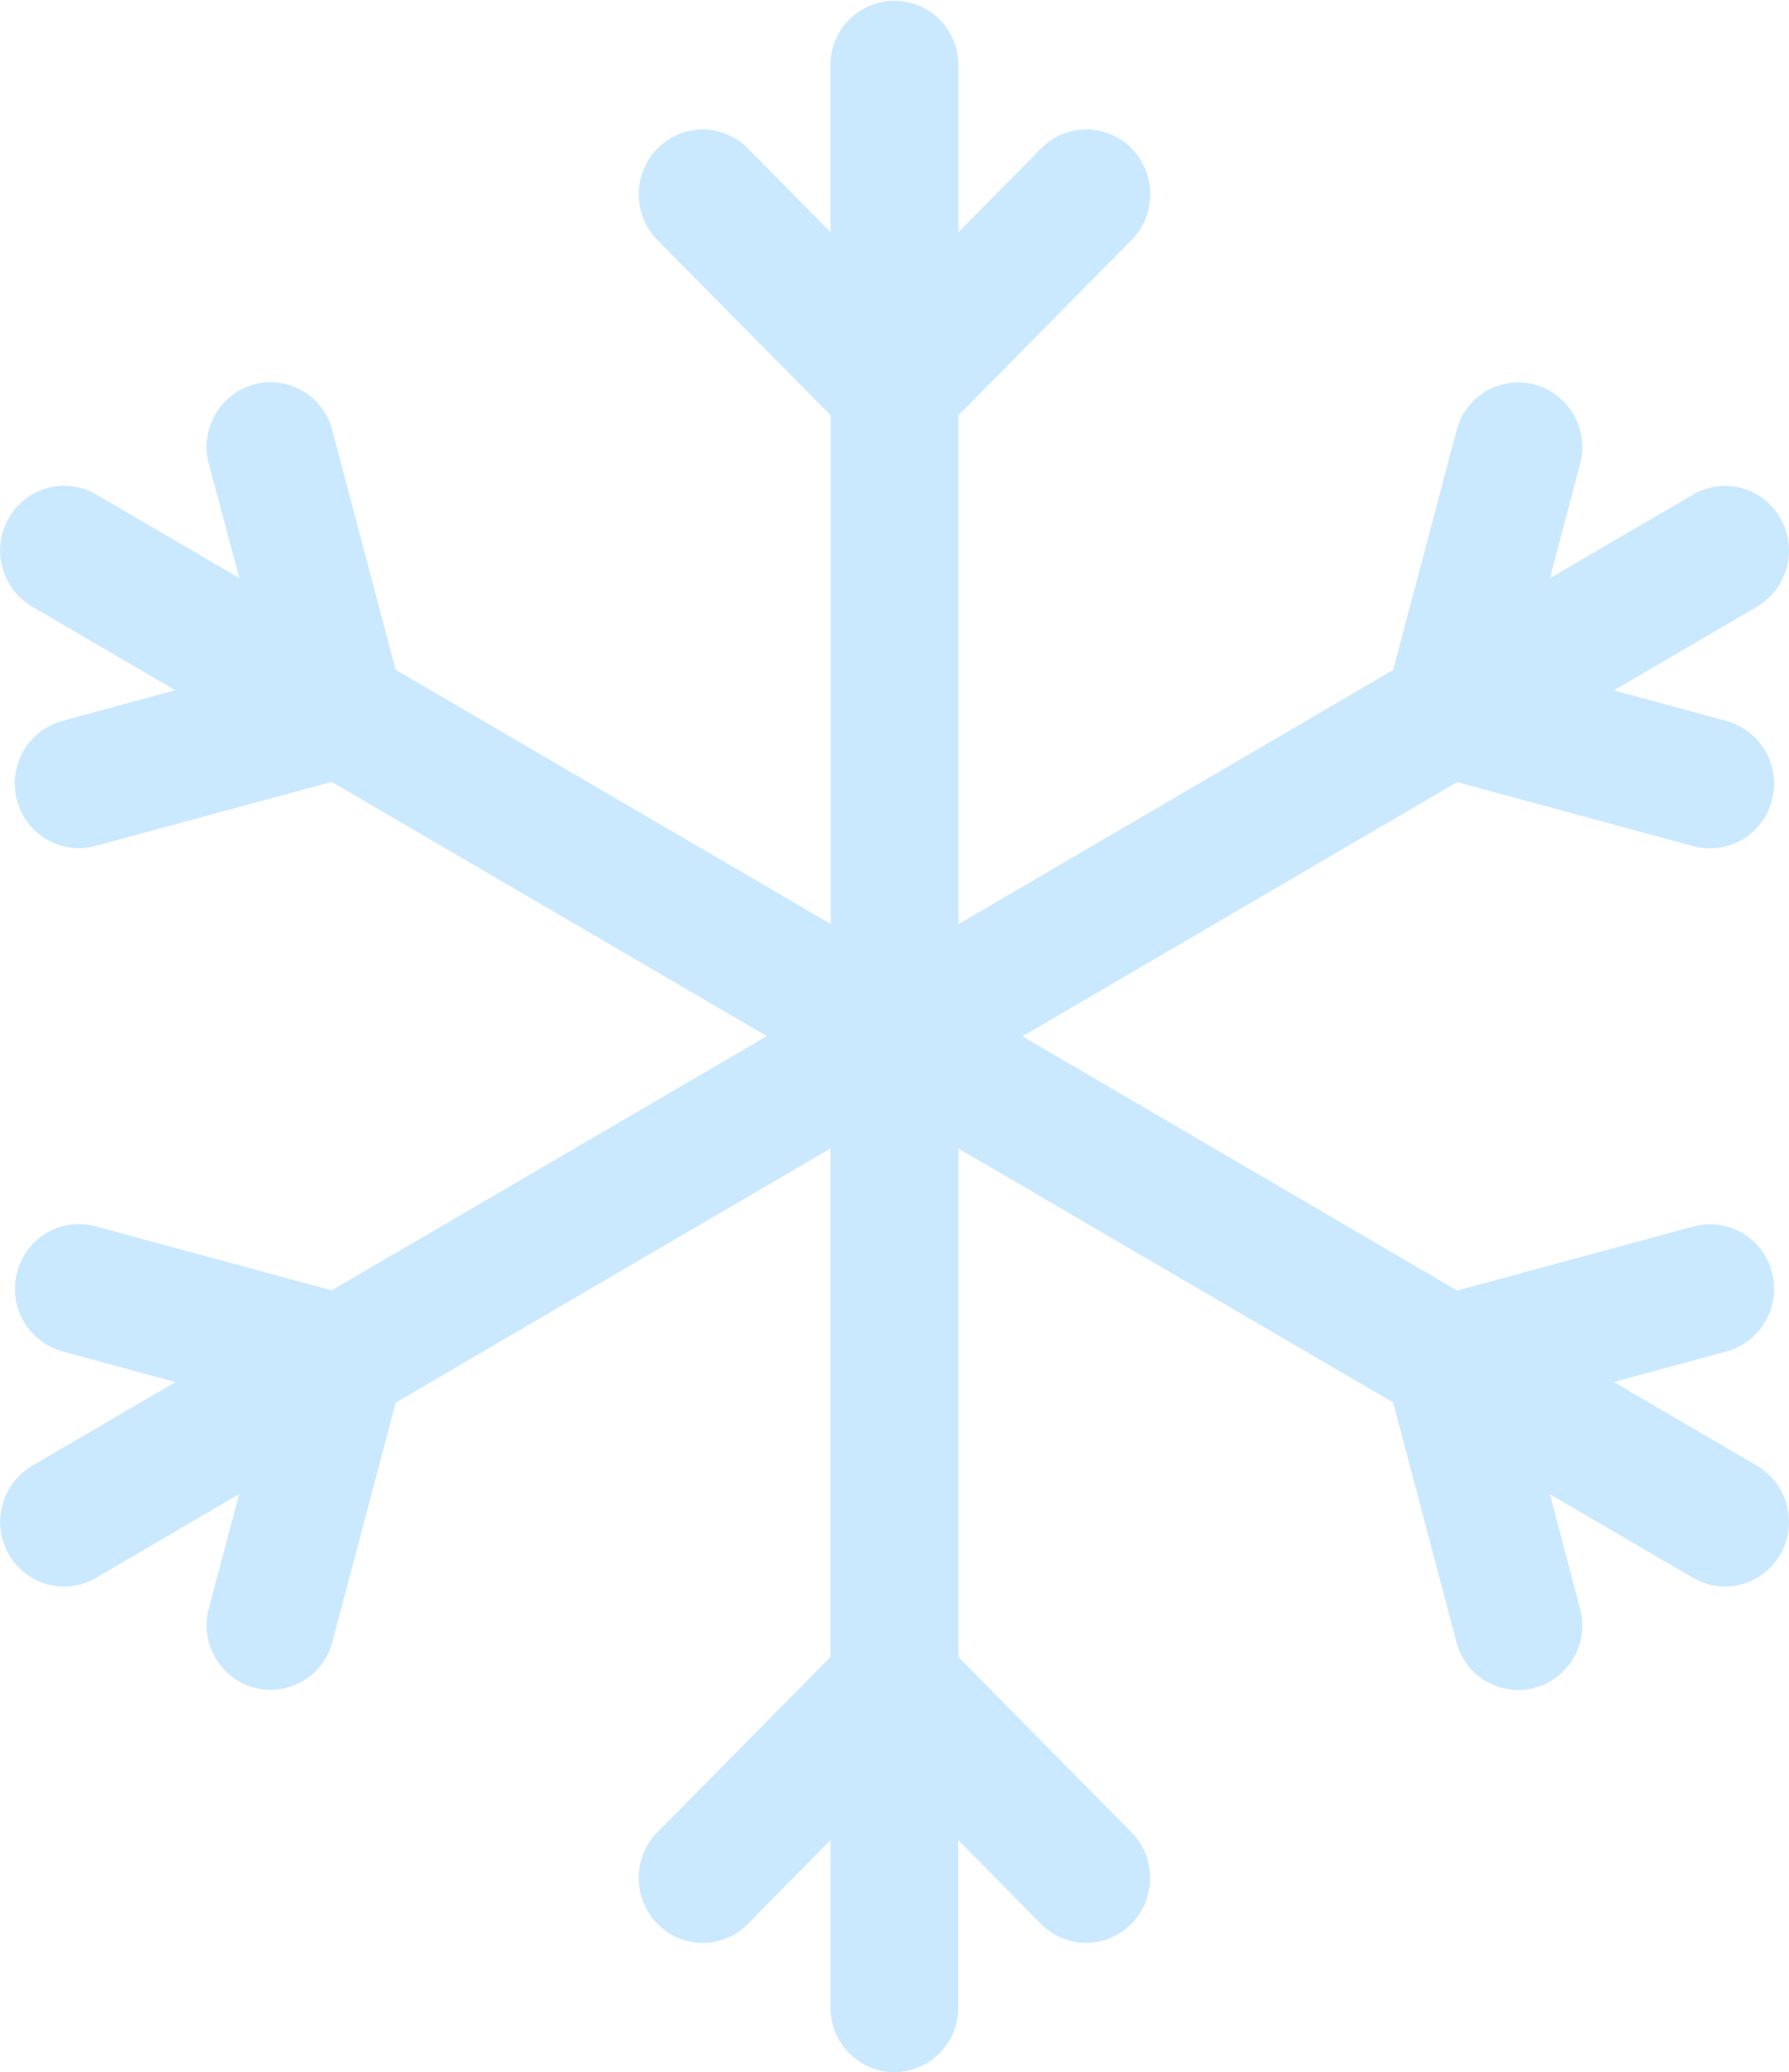 <svg xmlns="http://www.w3.org/2000/svg" width="39.884" height="46.192" viewBox="0 0 39.884 46.192"><path id="Path_4392" data-name="Path 4392" d="M20.946,46.192a1.435,1.435,0,0,1-1.425-1.444V41.016l-1.842,1.868a1.413,1.413,0,0,1-2.017,0,1.457,1.457,0,0,1,0-2.043l3.857-3.906V25.6L9.828,31.264,8.414,36.6a1.424,1.424,0,0,1-1.747,1.019,1.446,1.446,0,0,1-1.006-1.77l.676-2.546L3.143,35.173A1.416,1.416,0,0,1,1.2,34.644a1.454,1.454,0,0,1,.522-1.972l3.193-1.865-2.52-.684a1.446,1.446,0,0,1-1.006-1.77,1.424,1.424,0,0,1,1.747-1.019L8.4,28.763l9.7-5.667L8.4,17.429,3.129,18.858a1.423,1.423,0,0,1-1.745-1.022,1.445,1.445,0,0,1,1.009-1.767l2.517-.684L1.718,13.52A1.454,1.454,0,0,1,1.2,11.548a1.416,1.416,0,0,1,1.947-.528l3.193,1.865L5.66,10.336A1.445,1.445,0,0,1,6.669,8.568,1.424,1.424,0,0,1,8.414,9.591l1.411,5.338,9.7,5.667V9.259L15.663,5.353a1.457,1.457,0,0,1,0-2.043,1.413,1.413,0,0,1,2.017,0L19.52,5.176V1.444a1.425,1.425,0,1,1,2.851,0V5.176l1.844-1.868a1.413,1.413,0,0,1,2.017,0,1.457,1.457,0,0,1,0,2.043l-3.86,3.906V20.6l9.692-5.667,1.414-5.341a1.424,1.424,0,0,1,1.747-1.019,1.446,1.446,0,0,1,1.006,1.77l-.673,2.546,3.193-1.865a1.416,1.416,0,0,1,1.947.528,1.454,1.454,0,0,1-.522,1.972l-3.193,1.865,2.517.684a1.446,1.446,0,0,1,1.006,1.77,1.424,1.424,0,0,1-1.747,1.019l-5.268-1.429L23.8,23.1l9.692,5.667,5.271-1.429a1.424,1.424,0,0,1,1.746,1.021A1.446,1.446,0,0,1,39.5,30.123l-2.517.684,3.193,1.865a1.454,1.454,0,0,1,.522,1.972,1.416,1.416,0,0,1-1.947.528l-3.193-1.865.673,2.549a1.445,1.445,0,0,1-1.009,1.767A1.424,1.424,0,0,1,33.474,36.6l-1.411-5.338L22.371,25.6V36.934l3.857,3.906a1.457,1.457,0,0,1,0,2.043,1.413,1.413,0,0,1-2.017,0l-1.844-1.868v3.733a1.435,1.435,0,0,1-1.425,1.444Z" transform="translate(-1.005)" fill="#cae9ff"></path></svg>